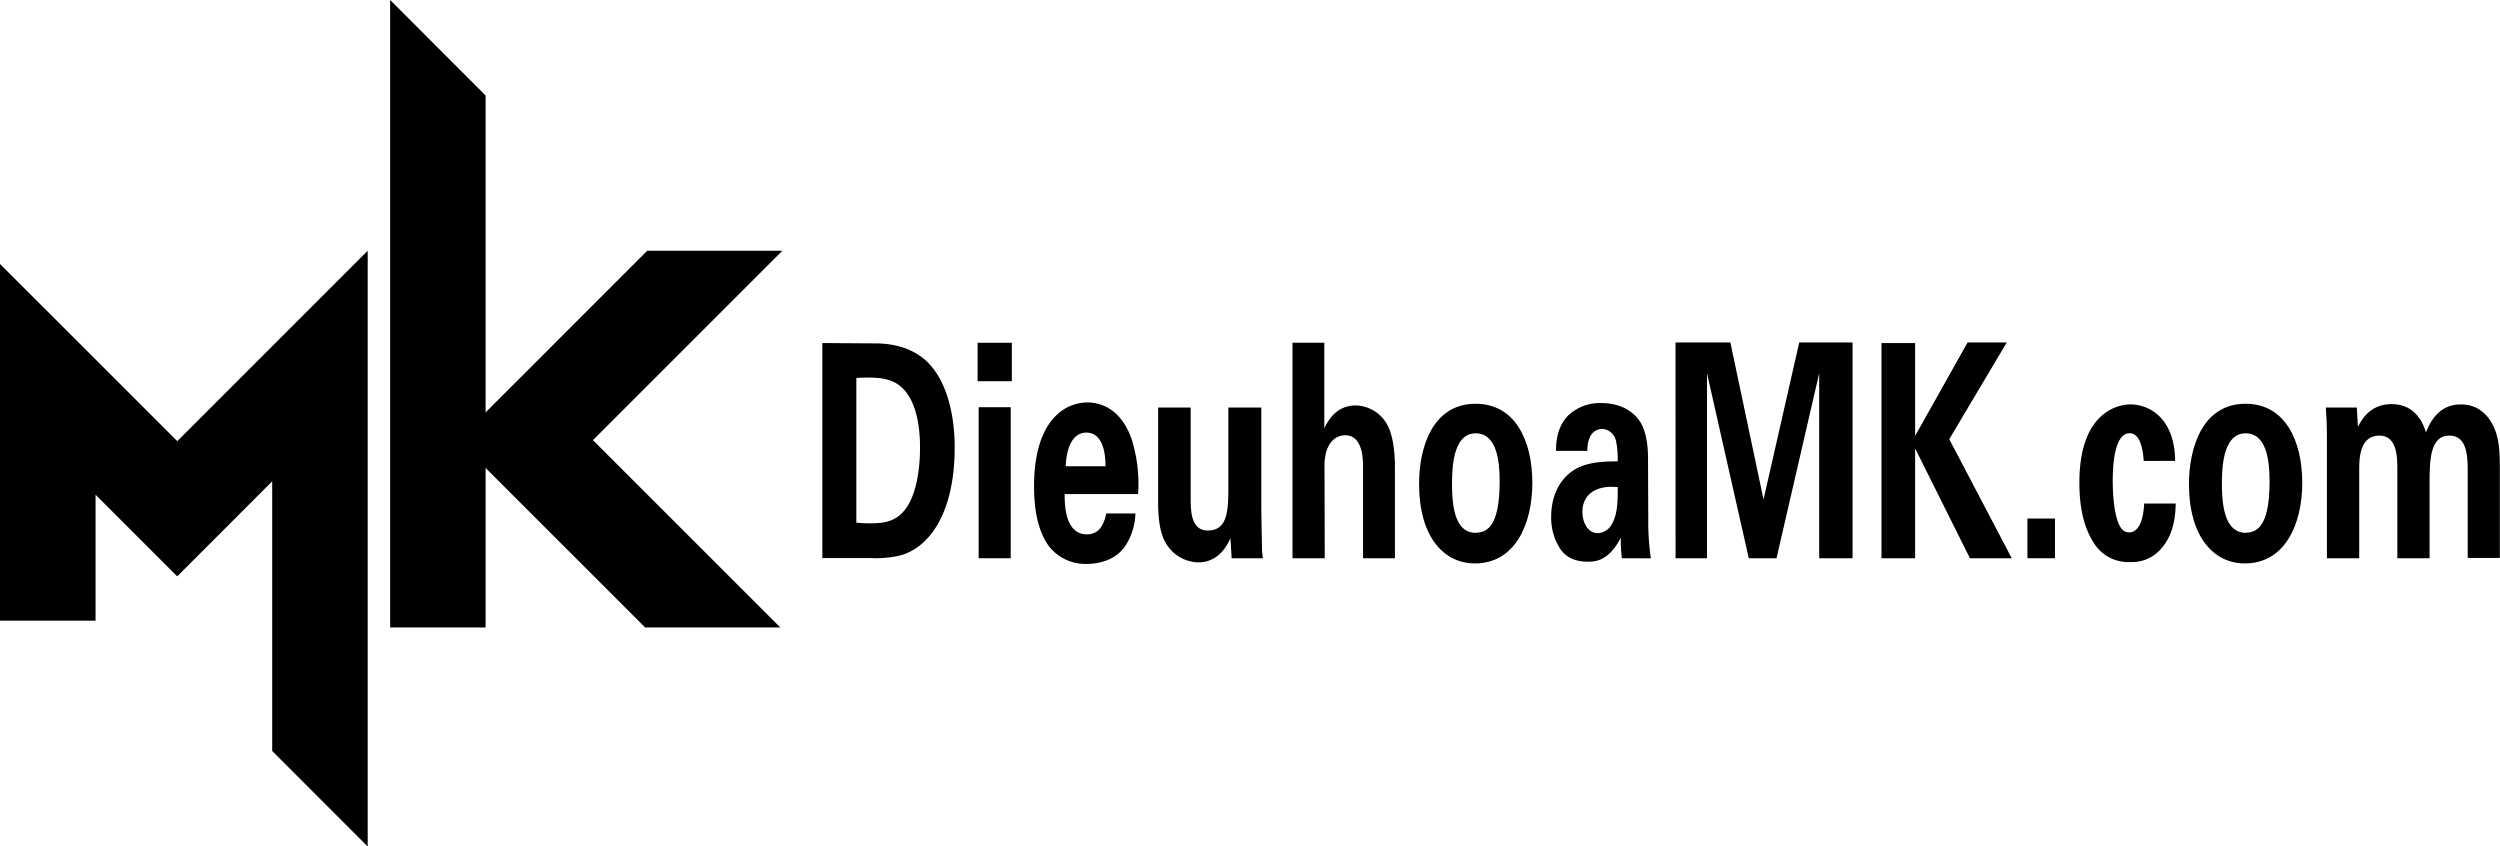 <svg id="Layer_1" data-name="Layer 1" xmlns="http://www.w3.org/2000/svg" viewBox="0 0 520.12 176.11"><polygon points="76.5 52.16 76.5 176.12 56.63 156.24 56.63 100.13 50.93 105.84 36.87 119.91 19.88 102.92 19.88 129.13 0 129.13 0 54.92 19.88 74.78 36.88 91.78 76.5 52.16"/><polygon points="123.36 91.57 162.34 130.54 134.22 130.54 101.03 97.36 100.39 96.72 95.25 91.58 100.39 86.43 101.03 85.79 109.31 77.52 134.66 52.16 162.78 52.16 123.36 91.57"/><polygon points="101.03 19.87 101.03 130.54 81.17 130.54 81.17 0 101.03 19.87"/><path d="M171.09,71.37l10.76.07c1.81,0,7.3.06,11.22,4,4.1,4.16,5.55,11.24,5.55,17.64,0,13.78-5.37,21-11.54,22.53a22.23,22.23,0,0,1-5.86.5H171.09Zm7.07,37.38c.77.06,1.94.13,2.75.13,3,0,5.54-.31,7.57-3.11,2.75-3.79,2.93-10.49,2.93-12.66,0-6.34-1.58-12.17-5.95-13.85-1.44-.56-3.29-.87-7.3-.62Z"/><path d="M203.39,71.31h7.12v8h-7.12Zm.22,13.41h6.67v31.42h-6.67Z"/><path d="M221.5,102.79c0,2,0,8.38,4.64,8.38,1.67,0,3.34-.87,4-4.34h6.08a12.9,12.9,0,0,1-2.16,6.83c-1.67,2.42-4.64,3.66-8,3.66a9.58,9.58,0,0,1-8-3.91c-2.07-3-2.93-7.2-2.93-12.23S216,90,219.83,86.34a9.32,9.32,0,0,1,6.4-2.61c3.25,0,7.12,1.74,9.19,7.58a31.15,31.15,0,0,1,1.36,11.48ZM230,97c0-1.43-.09-7-4-7-2.93,0-4.15,3.35-4.28,7Z"/><path d="M247.72,84.79v18.68c0,2.74,0,6.9,3.56,6.9,4.28,0,4.28-4.41,4.28-9.75V84.79h6.85v20.67c.09,6.77.14,7.58.14,8.38s.09,1.43.18,2.3h-6.49L256,112c-.67,1.37-2.39,5-6.71,5a8,8,0,0,1-6.85-4.22c-1.49-2.55-1.49-6.9-1.49-8.45V84.79Z"/><path d="M268.9,71.31h6.62V89.07c.77-1.49,2.43-4.72,6.58-4.72a7.68,7.68,0,0,1,6.62,4.22c.81,1.56,1.49,4.41,1.49,8.51v19.06h-6.63V97.39c0-1.8,0-6.83-3.73-6.83-1.9,0-4.29,1.49-4.29,6.4l.05,19.18H268.9Z"/><path d="M307,84c8.24,0,11.8,7.7,11.8,16.45s-3.69,16.77-11.94,16.77c-6.49,0-11.62-5.53-11.62-16.52C295.21,93.17,298,84,307,84Zm.09,26.82c2.93,0,4.91-2.42,4.91-10.74,0-4.16-.59-9.93-5-9.93-4.87,0-4.91,7.76-4.91,10.61C302.06,107.82,303.77,110.86,307.06,110.86Z"/><path d="M337.42,116.14a35.17,35.17,0,0,1-.22-4.28c-2.53,5-5.54,5-6.81,5-3.29,0-4.77-1.31-5.67-2.49a11.87,11.87,0,0,1-2-6.89c0-2.48.63-7.08,4.82-9.75,2.8-1.74,6.81-1.74,9-1.74a16.65,16.65,0,0,0-.32-4.16,3.11,3.11,0,0,0-3-2.6A2.86,2.86,0,0,0,330.75,91a6.29,6.29,0,0,0-.49,2.8h-6.54c0-1.68.18-5,2.57-7.39a9.56,9.56,0,0,1,6.9-2.55c1.89,0,5.85.44,8.11,4,1.53,2.55,1.57,6.27,1.57,7.7l.05,12.6a51.31,51.31,0,0,0,.54,8Zm-8.2-9.69c0,2.12,1,4.47,3.25,4.47a3.46,3.46,0,0,0,2.83-1.8c1.18-2,1.27-4.4,1.27-7.76C332.29,100.87,329.22,102.73,329.22,106.45Z"/><path d="M348.59,71.25H360l6.9,32.66,7.43-32.66h11.09v44.89h-6.94V77.65l-8.88,38.49h-5.77l-8.69-38.49v38.49h-6.54Z"/><path d="M391.44,71.37h7V90.68l10.91-19.43h8.15L405.54,91.37l13,24.77h-8.7l-11.4-22.85v22.85h-7Z"/><path d="M421.8,107.88h5.73v8.26H421.8Z"/><path d="M446,95.9c-.09-1.12-.36-5.77-2.93-5.77-3.16,0-3.52,6.58-3.52,10,0,1.74.14,7.33,1.67,9.63a2,2,0,0,0,1.8,1c.72,0,2.8-.43,3.07-6h6.57c-.09,2.42-.31,6.21-2.92,9.25a7.93,7.93,0,0,1-6.49,2.92,8.42,8.42,0,0,1-7.75-4.16c-2-3.17-2.89-7.33-2.89-12.36,0-14.28,7.62-16.27,10.64-16.27,4.23,0,9.23,3.23,9.28,11.74Z"/><path d="M467.18,84c8.24,0,11.8,7.7,11.8,16.45s-3.69,16.77-11.94,16.77c-6.49,0-11.63-5.53-11.63-16.52C455.41,93.17,458.21,84,467.18,84Zm.09,26.82c2.92,0,4.91-2.42,4.91-10.74,0-4.16-.59-9.93-5-9.93-4.87,0-4.92,7.76-4.92,10.61C462.26,107.82,464,110.86,467.27,110.86Z"/><path d="M484.11,90.68c0-2-.09-3.91-.22-5.89h6.44l.23,4c.72-1.36,2.47-4.72,7-4.72,5.22,0,6.71,4.41,7.16,5.9,1.89-5,5-5.84,7.3-5.84,4.6,0,6.44,3.79,6.94,5,1.22,2.74,1.13,6.52,1.13,9.25v17.7H513.4V97.7c0-3.35-.36-7.08-3.83-7.08-4,0-4.1,5.16-4.1,9.81v15.71h-6.71V97.51c0-2.42-.05-6.89-3.74-6.89-4.19,0-4.19,5-4.19,7.08v18.44h-6.72Z"/></svg>